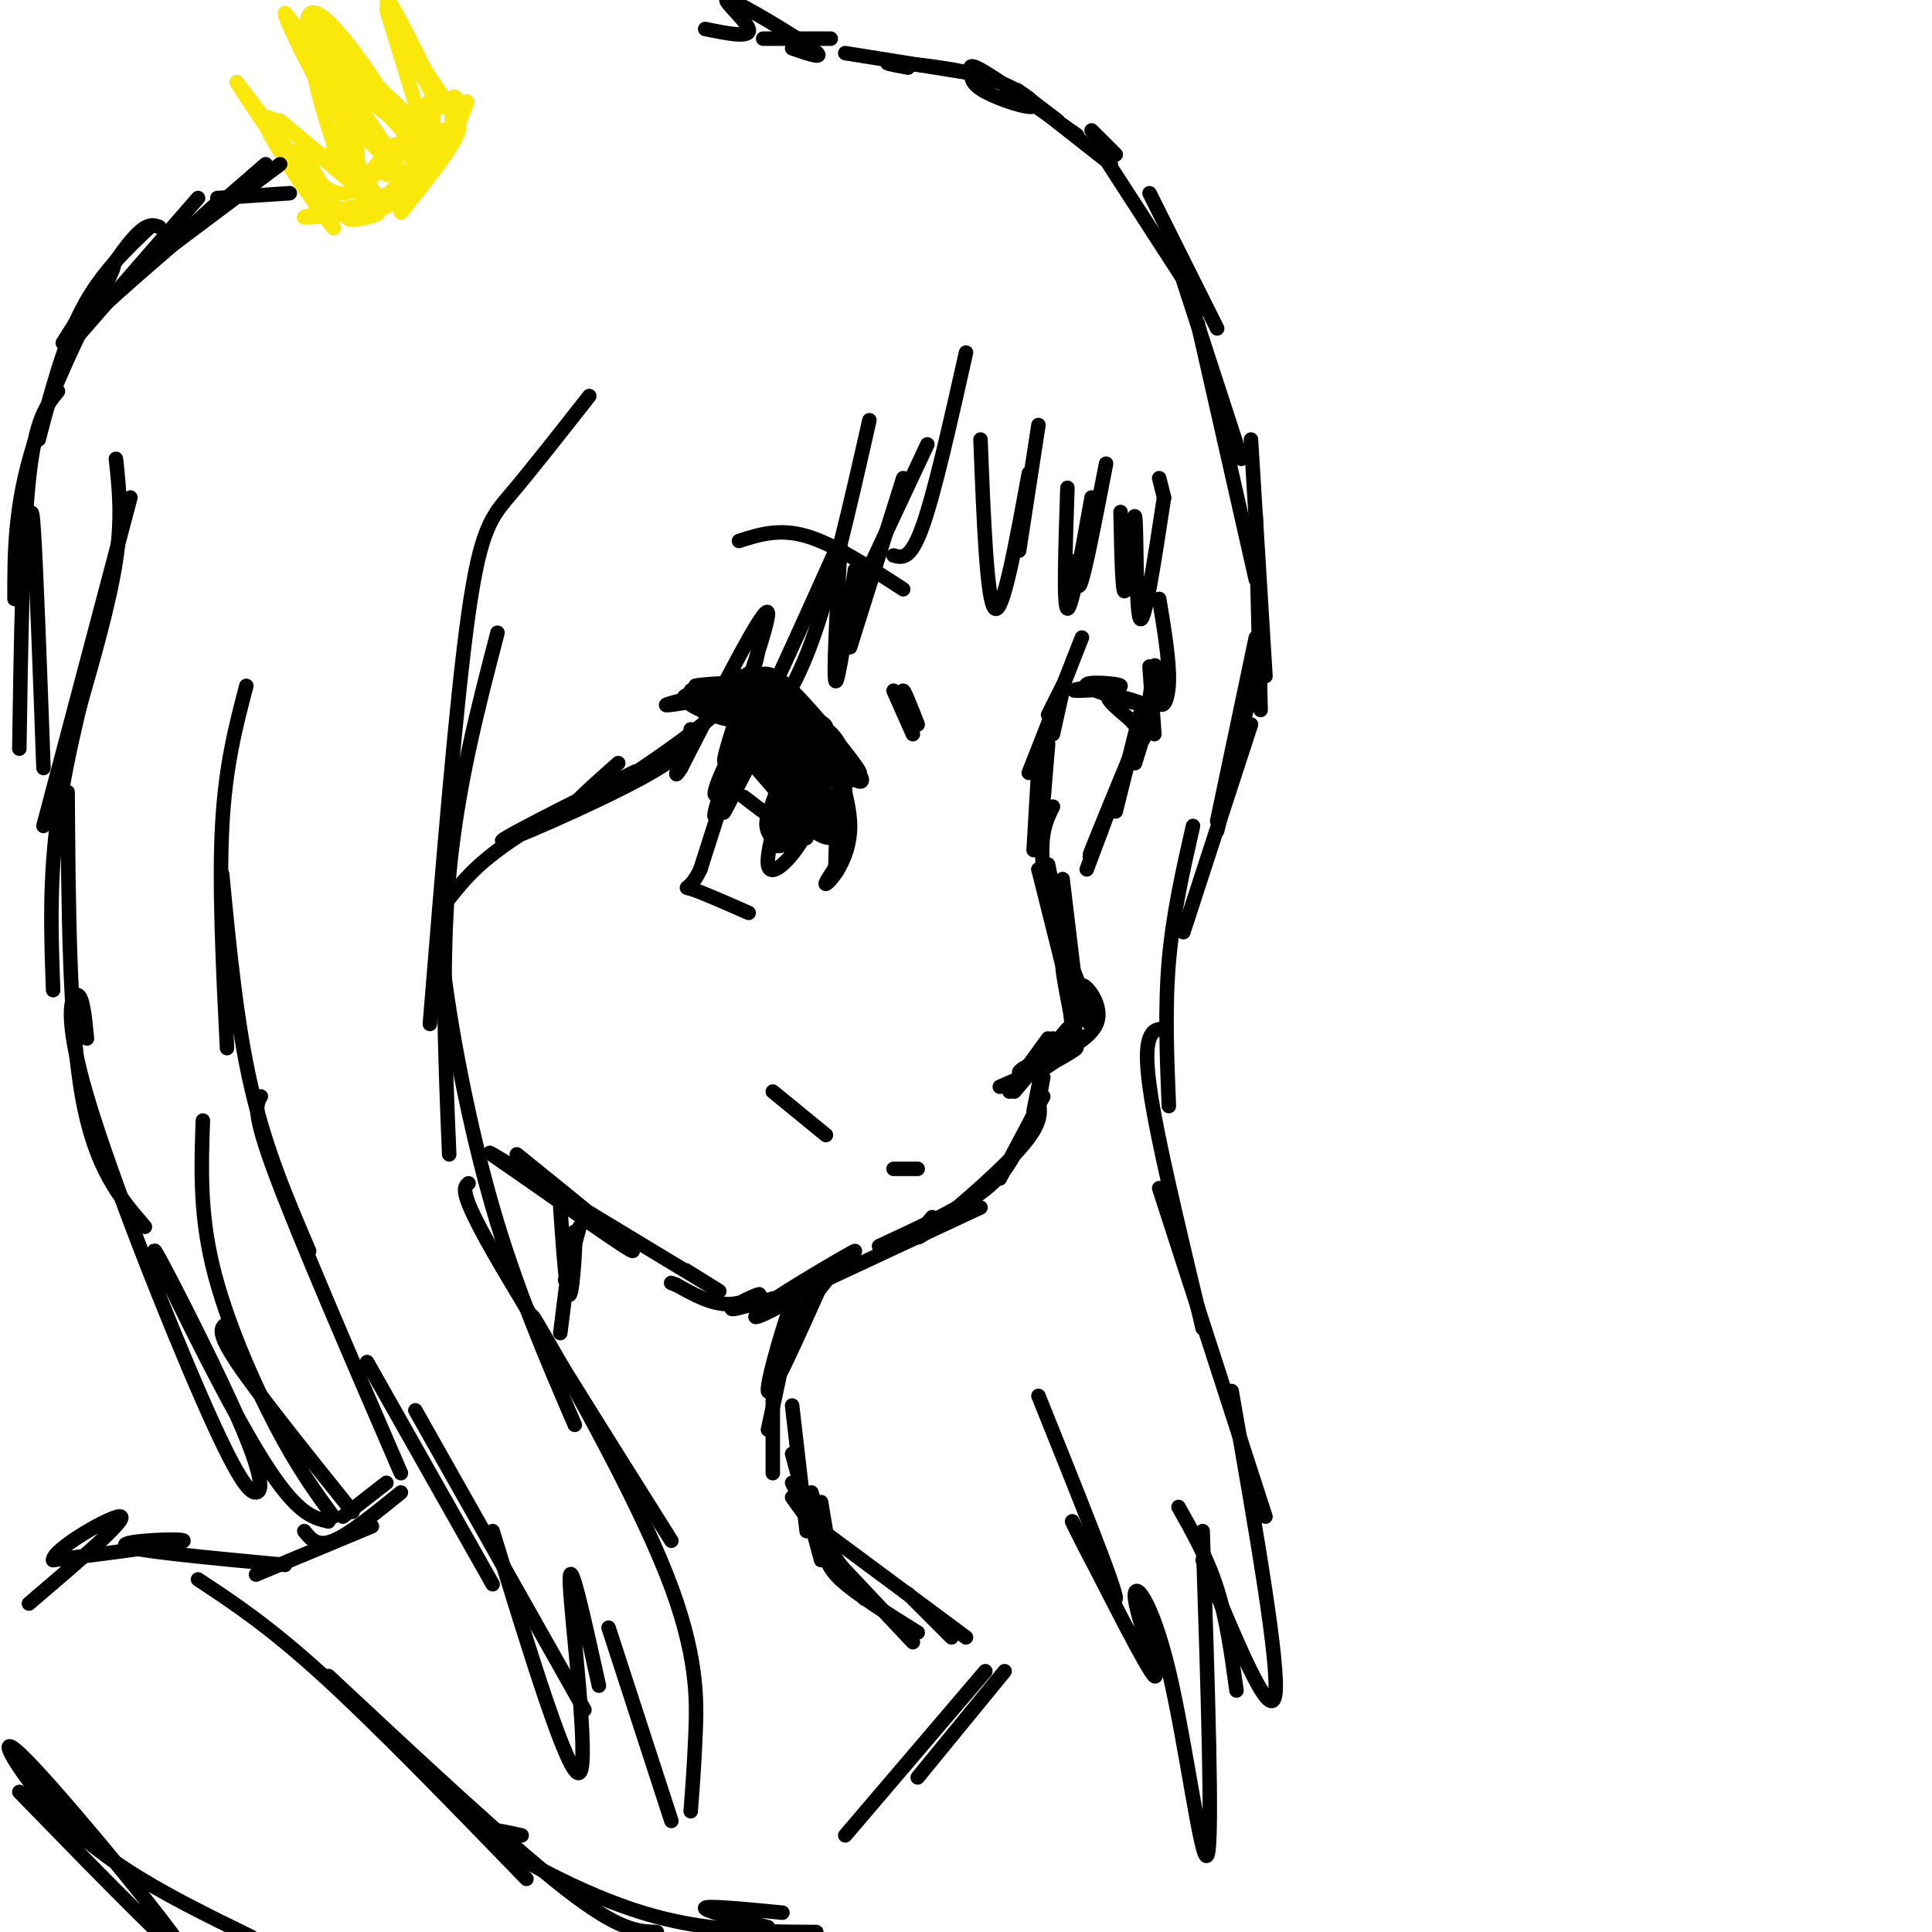 <svg viewBox='0 0 400 400' version='1.1' xmlns='http://www.w3.org/2000/svg' xmlns:xlink='http://www.w3.org/1999/xlink'><g fill='none' stroke='rgb(0,0,0)' stroke-width='3' stroke-linecap='round' stroke-linejoin='round'><path d='M224,132c0.000,0.000 -11.000,28.000 -11,28'/><path d='M220,142c0.000,0.000 -3.000,6.000 -3,6'/><path d='M220,143c0.000,0.000 -2.000,9.000 -2,9'/><path d='M217,154c0.000,0.000 -1.000,12.000 -1,12'/><path d='M215,159c0.000,0.000 -1.000,17.000 -1,17'/><path d='M215,166c0.000,0.000 0.000,9.000 0,9'/><path d='M217,179c0.000,0.000 4.000,20.000 4,20'/><path d='M219,185c0.000,0.000 4.000,23.000 4,23'/><path d='M221,202c0.000,0.000 1.000,12.000 1,12'/><path d='M221,213c0.000,0.000 -11.000,13.000 -11,13'/><path d='M217,215c0.000,0.000 -8.000,11.000 -8,11'/><path d='M220,182c0.000,0.000 3.000,25.000 3,25'/><path d='M219,193c2.167,11.958 4.334,23.915 4,23c-0.334,-0.915 -3.170,-14.704 -3,-16c0.170,-1.296 3.344,9.900 1,16c-2.344,6.100 -10.208,7.104 -10,6c0.208,-1.104 8.488,-4.315 11,-5c2.512,-0.685 -0.744,1.158 -4,3'/><path d='M218,220c-2.500,1.333 -6.750,3.167 -11,5'/><path d='M238,138c0.000,0.000 1.000,14.000 1,14'/><path d='M239,145c0.000,0.000 -4.000,13.000 -4,13'/><path d='M237,150c0.000,0.000 -3.000,8.000 -3,8'/><path d='M236,148c0.000,0.000 -5.000,20.000 -5,20'/><path d='M235,154c-3.917,9.500 -7.833,19.000 -9,22c-1.167,3.000 0.417,-0.500 2,-4'/><path d='M231,164c0.000,0.000 -6.000,16.000 -6,16'/><path d='M216,220c0.000,0.000 -2.000,10.000 -2,10'/><path d='M216,223c0.000,0.000 -2.000,11.000 -2,11'/><path d='M216,227c0.000,0.000 -9.000,17.000 -9,17'/><path d='M215,228c0.444,2.267 0.889,4.533 -4,10c-4.889,5.467 -15.111,14.133 -19,17c-3.889,2.867 -1.444,-0.067 1,-3'/><path d='M211,237c-1.583,3.250 -3.167,6.500 -8,10c-4.833,3.500 -12.917,7.250 -21,11'/><path d='M203,250c0.000,0.000 -45.000,21.000 -45,21'/><path d='M158,271c-1.251,-0.341 18.123,-11.692 19,-12c0.877,-0.308 -16.743,10.429 -20,13c-3.257,2.571 7.848,-3.024 8,-4c0.152,-0.976 -10.650,2.666 -13,3c-2.350,0.334 3.752,-2.641 5,-3c1.248,-0.359 -2.358,1.897 -6,2c-3.642,0.103 -7.321,-1.949 -11,-4'/><path d='M140,266c-1.833,-0.667 -0.917,-0.333 0,0'/><path d='M142,263c5.418,3.359 10.836,6.718 3,2c-7.836,-4.718 -28.925,-17.512 -38,-23c-9.075,-5.488 -6.136,-3.670 2,2c8.136,5.670 21.467,15.191 22,15c0.533,-0.191 -11.734,-10.096 -24,-20'/><path d='M236,148c0.207,3.493 0.415,6.986 1,4c0.585,-2.986 1.549,-12.450 2,-14c0.451,-1.550 0.391,4.813 1,7c0.609,2.187 1.888,0.196 2,-4c0.112,-4.196 -0.944,-10.598 -2,-17'/><path d='M240,99c0.000,0.000 1.000,4.000 1,4'/><path d='M241,103c-2.054,13.482 -4.107,26.964 -5,25c-0.893,-1.964 -0.625,-19.375 -1,-21c-0.375,-1.625 -1.393,12.536 -2,15c-0.607,2.464 -0.804,-6.768 -1,-16'/><path d='M229,96c-2.000,10.333 -4.000,20.667 -5,24c-1.000,3.333 -1.000,-0.333 -1,-4'/><path d='M226,103c-2.083,11.667 -4.167,23.333 -5,23c-0.833,-0.333 -0.417,-12.667 0,-25'/><path d='M215,88c0.000,0.000 -4.000,26.000 -4,26'/><path d='M213,98c-2.667,14.583 -5.333,29.167 -7,28c-1.667,-1.167 -2.333,-18.083 -3,-35'/><path d='M200,73c-3.250,14.500 -6.500,29.000 -9,36c-2.500,7.000 -4.250,6.500 -6,6'/><path d='M192,92c0.000,0.000 -15.000,32.000 -15,32'/><path d='M187,99c0.000,0.000 -11.000,35.000 -11,35'/><path d='M177,118c-1.750,11.917 -3.500,23.833 -4,23c-0.500,-0.833 0.250,-14.417 1,-28'/><path d='M180,87c-3.917,17.333 -7.833,34.667 -12,46c-4.167,11.333 -8.583,16.667 -13,22'/><path d='M173,114c-7.674,17.060 -15.347,34.121 -20,43c-4.653,8.879 -6.285,9.578 -4,4c2.285,-5.578 8.489,-17.433 8,-16c-0.489,1.433 -7.670,16.155 -7,12c0.670,-4.155 9.191,-27.187 9,-30c-0.191,-2.813 -9.096,14.594 -18,32'/><path d='M141,159c-2.500,4.000 0.250,-2.000 3,-8'/><path d='M157,132c0.022,3.911 0.044,7.822 -8,15c-8.044,7.178 -24.156,17.622 -29,20c-4.844,2.378 1.578,-3.311 8,-9'/><path d='M143,151c0.026,2.257 0.051,4.514 -10,10c-10.051,5.486 -30.179,14.203 -29,13c1.179,-1.203 23.663,-12.324 27,-14c3.337,-1.676 -12.475,6.093 -22,12c-9.525,5.907 -12.762,9.954 -16,14'/><path d='M122,82c-5.933,7.556 -11.867,15.111 -16,20c-4.133,4.889 -6.467,7.111 -9,25c-2.533,17.889 -5.267,51.444 -8,85'/><path d='M103,131c-4.167,16.000 -8.333,32.000 -10,50c-1.667,18.000 -0.833,38.000 0,58'/><path d='M92,183c-0.733,3.689 -1.467,7.378 0,19c1.467,11.622 5.133,31.178 10,48c4.867,16.822 10.933,30.911 17,45'/><path d='M97,245c-1.000,0.833 -2.000,1.667 5,14c7.000,12.333 22.000,36.167 37,60'/><path d='M114,280c-3.065,-5.923 -6.131,-11.845 -1,-3c5.131,8.845 18.458,32.458 25,49c6.542,16.542 6.298,26.012 6,33c-0.298,6.988 -0.649,11.494 -1,16'/><path d='M51,142c-2.167,8.250 -4.333,16.500 -5,29c-0.667,12.500 0.167,29.250 1,46'/><path d='M46,181c1.500,15.500 3.000,31.000 6,44c3.000,13.000 7.500,23.500 12,34'/><path d='M54,227c-0.917,1.500 -1.833,3.000 3,16c4.833,13.000 15.417,37.500 26,62'/><path d='M76,282c0.000,0.000 26.000,46.000 26,46'/><path d='M86,292c0.000,0.000 35.000,62.000 35,62'/><path d='M102,317c7.956,25.911 15.911,51.822 18,50c2.089,-1.822 -1.689,-31.378 -2,-39c-0.311,-7.622 2.844,6.689 6,21'/><path d='M126,337c0.000,0.000 13.000,40.000 13,40'/><path d='M226,27c0.000,0.000 5.000,5.000 5,5'/><path d='M227,30c0.000,0.000 22.000,34.000 22,34'/><path d='M238,40c0.000,0.000 14.000,28.000 14,28'/><path d='M243,52c0.000,0.000 14.000,43.000 14,43'/><path d='M248,67c0.000,0.000 12.000,53.000 12,53'/><path d='M259,91c0.000,0.000 3.000,49.000 3,49'/><path d='M260,107c0.000,0.000 1.000,40.000 1,40'/><path d='M260,132c0.000,0.000 -8.000,38.000 -8,38'/><path d='M261,135c0.000,0.000 -9.000,37.000 -9,37'/><path d='M259,150c0.000,0.000 -14.000,43.000 -14,43'/><path d='M247,171c-2.083,9.167 -4.167,18.333 -5,28c-0.833,9.667 -0.417,19.833 0,30'/><path d='M241,213c-1.156,0.044 -2.311,0.089 -3,2c-0.689,1.911 -0.911,5.689 1,16c1.911,10.311 5.956,27.156 10,44'/><path d='M240,246c0.000,0.000 22.000,68.000 22,68'/><path d='M255,288c5.000,28.583 10.000,57.167 9,63c-1.000,5.833 -8.000,-11.083 -15,-28'/><path d='M244,312c3.000,5.333 6.000,10.667 8,17c2.000,6.333 3.000,13.667 4,21'/><path d='M249,317c1.057,31.987 2.115,63.974 1,67c-1.115,3.026 -4.402,-22.911 -8,-38c-3.598,-15.089 -7.507,-19.332 -7,-15c0.507,4.332 5.431,17.238 4,16c-1.431,-1.238 -9.215,-16.619 -17,-32'/><path d='M222,315c0.067,0.444 8.733,17.556 9,16c0.267,-1.556 -7.867,-21.778 -16,-42'/><path d='M172,264c-3.500,4.333 -7.000,8.667 -8,10c-1.000,1.333 0.500,-0.333 2,-2'/><path d='M170,266c-5.311,11.867 -10.622,23.733 -11,22c-0.378,-1.733 4.178,-17.067 5,-18c0.822,-0.933 -2.089,12.533 -5,26'/><path d='M116,250c0.667,9.511 1.333,19.022 2,18c0.667,-1.022 1.333,-12.578 1,-13c-0.333,-0.422 -1.667,10.289 -3,21'/><path d='M120,254c0.000,0.000 -3.000,11.000 -3,11'/><path d='M218,167c-1.400,2.822 -2.800,5.644 -2,13c0.800,7.356 3.800,19.244 4,20c0.200,0.756 -2.400,-9.622 -5,-20'/><path d='M215,180c1.845,4.952 8.958,27.333 10,31c1.042,3.667 -3.988,-11.381 -5,-15c-1.012,-3.619 1.994,4.190 5,12'/><path d='M225,208c1.219,3.057 1.766,4.700 1,3c-0.766,-1.700 -2.844,-6.744 -2,-7c0.844,-0.256 4.612,4.277 3,8c-1.612,3.723 -8.603,6.635 -11,7c-2.397,0.365 -0.198,-1.818 2,-4'/><path d='M190,242c0.000,0.000 -5.000,0.000 -5,0'/><path d='M171,235c0.000,0.000 -11.000,-9.000 -11,-9'/><path d='M156,147c-7.207,-2.139 -14.415,-4.278 -10,-2c4.415,2.278 20.451,8.971 22,8c1.549,-0.971 -11.391,-9.608 -11,-8c0.391,1.608 14.112,13.459 18,16c3.888,2.541 -2.056,-4.230 -8,-11'/><path d='M167,150c2.004,1.550 11.013,10.925 11,10c-0.013,-0.925 -9.048,-12.148 -14,-17c-4.952,-4.852 -5.822,-3.331 -8,-3c-2.178,0.331 -5.663,-0.526 -3,0c2.663,0.526 11.475,2.436 11,3c-0.475,0.564 -10.238,-0.218 -20,-1'/><path d='M144,142c1.275,-0.468 14.463,-1.140 13,0c-1.463,1.140 -17.577,4.090 -19,4c-1.423,-0.090 11.845,-3.220 19,-4c7.155,-0.780 8.195,0.790 3,1c-5.195,0.210 -16.627,-0.940 -17,0c-0.373,0.940 10.314,3.970 21,7'/><path d='M164,150c6.196,3.224 11.185,7.785 8,6c-3.185,-1.785 -14.545,-9.917 -15,-11c-0.455,-1.083 9.994,4.884 16,10c6.006,5.116 7.569,9.382 2,5c-5.569,-4.382 -18.268,-17.410 -20,-20c-1.732,-2.590 7.505,5.260 10,8c2.495,2.740 -1.753,0.370 -6,-2'/><path d='M159,146c-5.164,-1.083 -15.074,-2.790 -17,-2c-1.926,0.790 4.133,4.078 9,5c4.867,0.922 8.541,-0.521 10,-2c1.459,-1.479 0.703,-2.994 -2,-3c-2.703,-0.006 -7.351,1.497 -12,3'/><path d='M153,112c4.167,-1.333 8.333,-2.667 14,-1c5.667,1.667 12.833,6.333 20,11'/><path d='M172,157c1.394,1.648 2.787,3.297 3,7c0.213,3.703 -0.755,9.462 -1,7c-0.245,-2.462 0.233,-13.144 0,-11c-0.233,2.144 -1.178,17.116 -1,20c0.178,2.884 1.479,-6.319 2,-9c0.521,-2.681 0.260,1.159 0,5'/><path d='M175,176c-1.310,2.763 -4.586,7.171 -4,7c0.586,-0.171 5.033,-4.922 5,-12c-0.033,-7.078 -4.547,-16.482 -5,-19c-0.453,-2.518 3.156,1.852 3,3c-0.156,1.148 -4.078,-0.926 -8,-3'/><path d='M166,152c0.099,-0.463 4.346,-0.122 5,-1c0.654,-0.878 -2.284,-2.976 -6,-2c-3.716,0.976 -8.211,5.027 -8,5c0.211,-0.027 5.129,-4.131 7,-7c1.871,-2.869 0.696,-4.503 -3,1c-3.696,5.503 -9.913,18.144 -11,20c-1.087,1.856 2.957,-7.072 7,-16'/><path d='M157,152c-1.345,2.571 -8.208,17.000 -9,17c-0.792,-0.000 4.488,-14.429 5,-15c0.512,-0.571 -3.744,12.714 -8,26'/><path d='M145,180c-2.222,4.711 -3.778,3.489 -2,4c1.778,0.511 6.889,2.756 12,5'/><path d='M154,165c6.800,5.178 13.600,10.356 13,8c-0.600,-2.356 -8.600,-12.244 -10,-14c-1.400,-1.756 3.800,4.622 9,11'/><path d='M166,170c3.173,2.944 6.606,4.804 4,1c-2.606,-3.804 -11.250,-13.272 -13,-14c-1.750,-0.728 3.393,7.282 8,12c4.607,4.718 8.676,6.143 7,2c-1.676,-4.143 -9.099,-13.853 -13,-17c-3.901,-3.147 -4.281,0.268 -1,5c3.281,4.732 10.223,10.781 12,11c1.777,0.219 -1.612,-5.390 -5,-11'/><path d='M165,159c-1.351,-2.753 -2.230,-4.135 -4,-5c-1.770,-0.865 -4.433,-1.213 -1,3c3.433,4.213 12.962,12.988 13,11c0.038,-1.988 -9.416,-14.739 -11,-17c-1.584,-2.261 4.703,5.969 8,9c3.297,3.031 3.605,0.864 4,0c0.395,-0.864 0.875,-0.425 -1,-3c-1.875,-2.575 -6.107,-8.164 -8,-9c-1.893,-0.836 -1.446,3.082 -1,7'/><path d='M159,157c-2.012,-3.012 -4.024,-6.024 -2,-3c2.024,3.024 8.083,12.083 7,12c-1.083,-0.083 -9.310,-9.310 -10,-10c-0.690,-0.690 6.155,7.155 13,15'/><path d='M161,166c-0.759,2.261 -1.517,4.522 -1,3c0.517,-1.522 2.310,-6.828 2,-7c-0.310,-0.172 -2.722,4.789 -3,8c-0.278,3.211 1.579,4.672 3,2c1.421,-2.672 2.406,-9.478 2,-10c-0.406,-0.522 -2.203,5.239 -4,11'/><path d='M160,173c-0.335,2.250 0.829,2.376 2,2c1.171,-0.376 2.350,-1.254 3,-5c0.650,-3.746 0.770,-10.361 -1,-8c-1.770,2.361 -5.431,13.697 -5,17c0.431,3.303 4.952,-1.427 7,-5c2.048,-3.573 1.621,-5.989 1,-8c-0.621,-2.011 -1.436,-3.618 -3,-1c-1.564,2.618 -3.875,9.462 -4,10c-0.125,0.538 1.938,-5.231 4,-11'/><path d='M164,164c-0.578,-0.867 -4.022,2.467 -5,5c-0.978,2.533 0.511,4.267 2,6'/><path d='M227,142c-3.036,0.497 -6.073,0.994 -4,1c2.073,0.006 9.254,-0.479 9,-1c-0.254,-0.521 -7.944,-1.078 -7,0c0.944,1.078 10.524,3.790 12,4c1.476,0.210 -5.150,-2.083 -7,-2c-1.850,0.083 1.075,2.541 4,5'/><path d='M234,149c0.833,1.000 0.917,1.000 1,1'/><path d='M185,143c0.000,0.000 4.000,9.000 4,9'/><path d='M188,149c-0.667,-3.083 -1.333,-6.167 -1,-6c0.333,0.167 1.667,3.583 3,7'/></g>
<g fill='none' stroke='rgb(250,232,11)' stroke-width='3' stroke-linecap='round' stroke-linejoin='round'><path d='M91,27c-5.470,6.857 -10.940,13.714 -11,14c-0.060,0.286 5.292,-6.000 7,-7c1.708,-1.000 -0.226,3.286 -3,6c-2.774,2.714 -6.387,3.857 -10,5'/><path d='M74,45c1.338,-0.974 9.682,-5.907 9,-6c-0.682,-0.093 -10.389,4.656 -11,6c-0.611,1.344 7.874,-0.715 6,-1c-1.874,-0.285 -14.107,1.204 -15,1c-0.893,-0.204 9.553,-2.102 20,-4'/><path d='M83,41c6.089,-5.111 11.311,-15.889 13,-19c1.689,-3.111 -0.156,1.444 -2,6'/><path d='M94,28c-0.517,-1.384 -0.809,-7.845 0,-8c0.809,-0.155 2.718,5.997 0,3c-2.718,-2.997 -10.062,-15.142 -12,-18c-1.938,-2.858 1.531,3.571 5,10'/><path d='M87,15c2.298,4.202 5.542,9.708 4,6c-1.542,-3.708 -7.869,-16.631 -10,-20c-2.131,-3.369 -0.065,2.815 2,9'/><path d='M83,10c-0.167,-0.333 -1.583,-5.667 -3,-11'/><path d='M80,2c0.000,0.000 8.000,26.000 8,26'/><path d='M88,28c1.820,1.777 2.370,-6.781 1,-5c-1.370,1.781 -4.660,13.901 -4,13c0.660,-0.901 5.271,-14.821 4,-15c-1.271,-0.179 -8.423,13.385 -9,15c-0.577,1.615 5.422,-8.719 8,-12c2.578,-3.281 1.737,0.491 -1,4c-2.737,3.509 -7.368,6.754 -12,10'/><path d='M75,38c0.226,-1.056 6.793,-8.695 7,-8c0.207,0.695 -5.944,9.726 -11,10c-5.056,0.274 -9.016,-8.207 -9,-9c0.016,-0.793 4.008,6.104 8,13'/><path d='M70,44c-2.167,-2.333 -11.583,-14.667 -21,-27'/><path d='M49,17c2.298,3.976 18.542,27.417 20,30c1.458,2.583 -11.869,-15.690 -14,-21c-2.131,-5.310 6.935,2.345 16,10'/><path d='M71,36c4.193,3.090 6.674,5.815 2,2c-4.674,-3.815 -16.504,-14.169 -15,-13c1.504,1.169 16.341,13.860 19,15c2.659,1.140 -6.861,-9.270 -8,-9c-1.139,0.270 6.103,11.220 7,10c0.897,-1.220 -4.552,-14.610 -10,-28'/><path d='M66,13c0.433,0.761 6.517,16.662 6,15c-0.517,-1.662 -7.633,-20.889 -8,-22c-0.367,-1.111 6.017,15.893 5,16c-1.017,0.107 -9.433,-16.684 -10,-19c-0.567,-2.316 6.717,9.842 14,22'/><path d='M73,25c5.167,6.667 11.083,12.333 8,7c-3.083,-5.333 -15.167,-21.667 -16,-24c-0.833,-2.333 9.583,9.333 20,21'/><path d='M85,29c-0.288,-1.138 -11.009,-14.482 -16,-19c-4.991,-4.518 -4.251,-0.211 2,6c6.251,6.211 18.015,14.324 17,12c-1.015,-2.324 -14.808,-15.087 -20,-19c-5.192,-3.913 -1.782,1.023 4,7c5.782,5.977 13.938,12.993 14,12c0.062,-0.993 -7.969,-9.997 -16,-19'/><path d='M70,9c-4.238,-4.990 -6.834,-7.965 -3,-3c3.834,4.965 14.096,17.869 13,15c-1.096,-2.869 -13.552,-21.511 -16,-18c-2.448,3.511 5.110,29.176 7,31c1.890,1.824 -1.889,-20.193 -3,-27c-1.111,-6.807 0.444,1.597 2,10'/><path d='M70,17c1.279,7.694 3.477,21.929 4,21c0.523,-0.929 -0.631,-17.022 -1,-20c-0.369,-2.978 0.045,7.161 4,11c3.955,3.839 11.449,1.380 11,1c-0.449,-0.380 -8.843,1.320 -9,1c-0.157,-0.320 7.921,-2.660 16,-5'/><path d='M95,26c0.667,2.167 -5.667,10.083 -12,18'/></g>
<g fill='none' stroke='rgb(0,0,0)' stroke-width='3' stroke-linecap='round' stroke-linejoin='round'><path d='M230,34c-8.583,-6.750 -17.167,-13.500 -19,-15c-1.833,-1.500 3.083,2.250 8,6'/><path d='M223,28c-7.691,-5.409 -15.383,-10.817 -19,-13c-3.617,-2.183 -3.160,-1.139 -3,0c0.160,1.139 0.024,2.374 3,4c2.976,1.626 9.066,3.642 10,3c0.934,-0.642 -3.287,-3.942 -10,-6c-6.713,-2.058 -15.918,-2.874 -19,-3c-3.082,-0.126 -0.041,0.437 3,1'/><path d='M200,15c0.000,0.000 -25.000,-4.000 -25,-4'/><path d='M172,8c0.000,0.000 -14.000,0.000 -14,0'/><path d='M164,10c3.786,1.310 7.571,2.619 4,0c-3.571,-2.619 -14.500,-9.167 -17,-10c-2.500,-0.833 3.429,4.048 4,6c0.571,1.952 -4.214,0.976 -9,0'/><path d='M60,40c0.000,0.000 -15.000,1.000 -15,1'/><path d='M58,34c0.000,0.000 -28.000,21.000 -28,21'/><path d='M55,34c0.000,0.000 -30.000,26.000 -30,26'/><path d='M45,42c0.000,0.000 -31.000,28.000 -31,28'/><path d='M41,41c0.000,0.000 -27.000,31.000 -27,31'/><path d='M33,47c-1.333,-0.500 -2.667,-1.000 -6,3c-3.333,4.000 -8.667,12.500 -14,21'/><path d='M31,47c-5.083,4.833 -10.167,9.667 -14,17c-3.833,7.333 -6.417,17.167 -9,27'/><path d='M21,61c2.000,-4.333 4.000,-8.667 1,-3c-3.000,5.667 -11.000,21.333 -15,34c-4.000,12.667 -4.000,22.333 -4,32'/><path d='M12,81c-2.333,2.833 -4.667,5.667 -6,18c-1.333,12.333 -1.667,34.167 -2,56'/><path d='M6,113c0.250,-5.333 0.500,-10.667 1,-3c0.500,7.667 1.250,28.333 2,49'/><path d='M24,95c0.667,6.083 1.333,12.167 0,21c-1.333,8.833 -4.667,20.417 -8,32'/><path d='M27,103c0.000,0.000 -18.000,68.000 -18,68'/><path d='M22,125c-4.083,15.333 -8.167,30.667 -10,44c-1.833,13.333 -1.417,24.667 -1,36'/><path d='M14,164c0.167,24.000 0.333,48.000 3,63c2.667,15.000 7.833,21.000 13,27'/><path d='M18,215c-0.429,-4.434 -0.858,-8.868 -2,-9c-1.142,-0.132 -2.997,4.038 2,21c4.997,16.962 16.846,46.715 24,63c7.154,16.285 9.613,19.101 11,19c1.387,-0.101 1.702,-3.120 -4,-16c-5.702,-12.880 -17.420,-35.622 -17,-34c0.420,1.622 12.977,27.606 21,41c8.023,13.394 11.511,14.197 15,15'/><path d='M42,232c-0.333,9.422 -0.667,18.844 2,30c2.667,11.156 8.333,24.044 13,33c4.667,8.956 8.333,13.978 12,19'/><path d='M47,274c-1.167,0.750 -2.333,1.500 2,8c4.333,6.500 14.167,18.750 24,31'/><path d='M160,290c0.000,0.000 0.000,15.000 0,15'/><path d='M164,291c0.000,0.000 3.000,26.000 3,26'/><path d='M164,301c0.000,0.000 6.000,22.000 6,22'/><path d='M168,309c0.000,0.000 4.000,14.000 4,14'/><path d='M170,311c0.000,0.000 2.000,12.000 2,12'/><path d='M164,307c0.000,0.000 10.000,20.000 10,20'/><path d='M164,310c0.000,0.000 15.000,21.000 15,21'/><path d='M171,320c-0.083,2.000 -0.167,4.000 3,7c3.167,3.000 9.583,7.000 16,11'/><path d='M173,323c0.000,0.000 16.000,17.000 16,17'/><path d='M169,316c0.000,0.000 31.000,23.000 31,23'/><path d='M188,330c0.000,0.000 9.000,9.000 9,9'/><path d='M208,346c0.000,0.000 -18.000,22.000 -18,22'/><path d='M204,346c0.000,0.000 -29.000,34.000 -29,34'/><path d='M80,307c0.000,0.000 -9.000,7.000 -9,7'/><path d='M83,309c-5.333,4.333 -10.667,8.667 -14,10c-3.333,1.333 -4.667,-0.333 -6,-2'/><path d='M77,316c0.000,0.000 -24.000,10.000 -24,10'/><path d='M41,327c7.333,4.833 14.667,9.667 26,20c11.333,10.333 26.667,26.167 42,42'/><path d='M68,347c18.833,17.583 37.667,35.167 49,44c11.333,8.833 15.167,8.917 19,9'/><path d='M108,380c-5.178,-1.156 -10.356,-2.311 -6,1c4.356,3.311 18.244,11.089 31,15c12.756,3.911 24.378,3.956 36,4'/><path d='M162,396c-7.750,-0.750 -15.500,-1.500 -16,-1c-0.500,0.500 6.250,2.250 13,4'/><path d='M59,324c-15.867,-1.489 -31.733,-2.978 -33,-4c-1.267,-1.022 12.067,-1.578 12,-1c-0.067,0.578 -13.533,2.289 -27,4'/><path d='M11,323c-0.244,-2.178 12.644,-9.622 14,-9c1.356,0.622 -8.822,9.311 -19,18'/><path d='M4,371c17.770,18.258 35.541,36.517 34,33c-1.541,-3.517 -22.392,-28.809 -31,-38c-8.608,-9.191 -4.971,-2.282 0,4c4.971,6.282 11.278,11.938 19,17c7.722,5.062 16.861,9.531 26,14'/></g>
</svg>